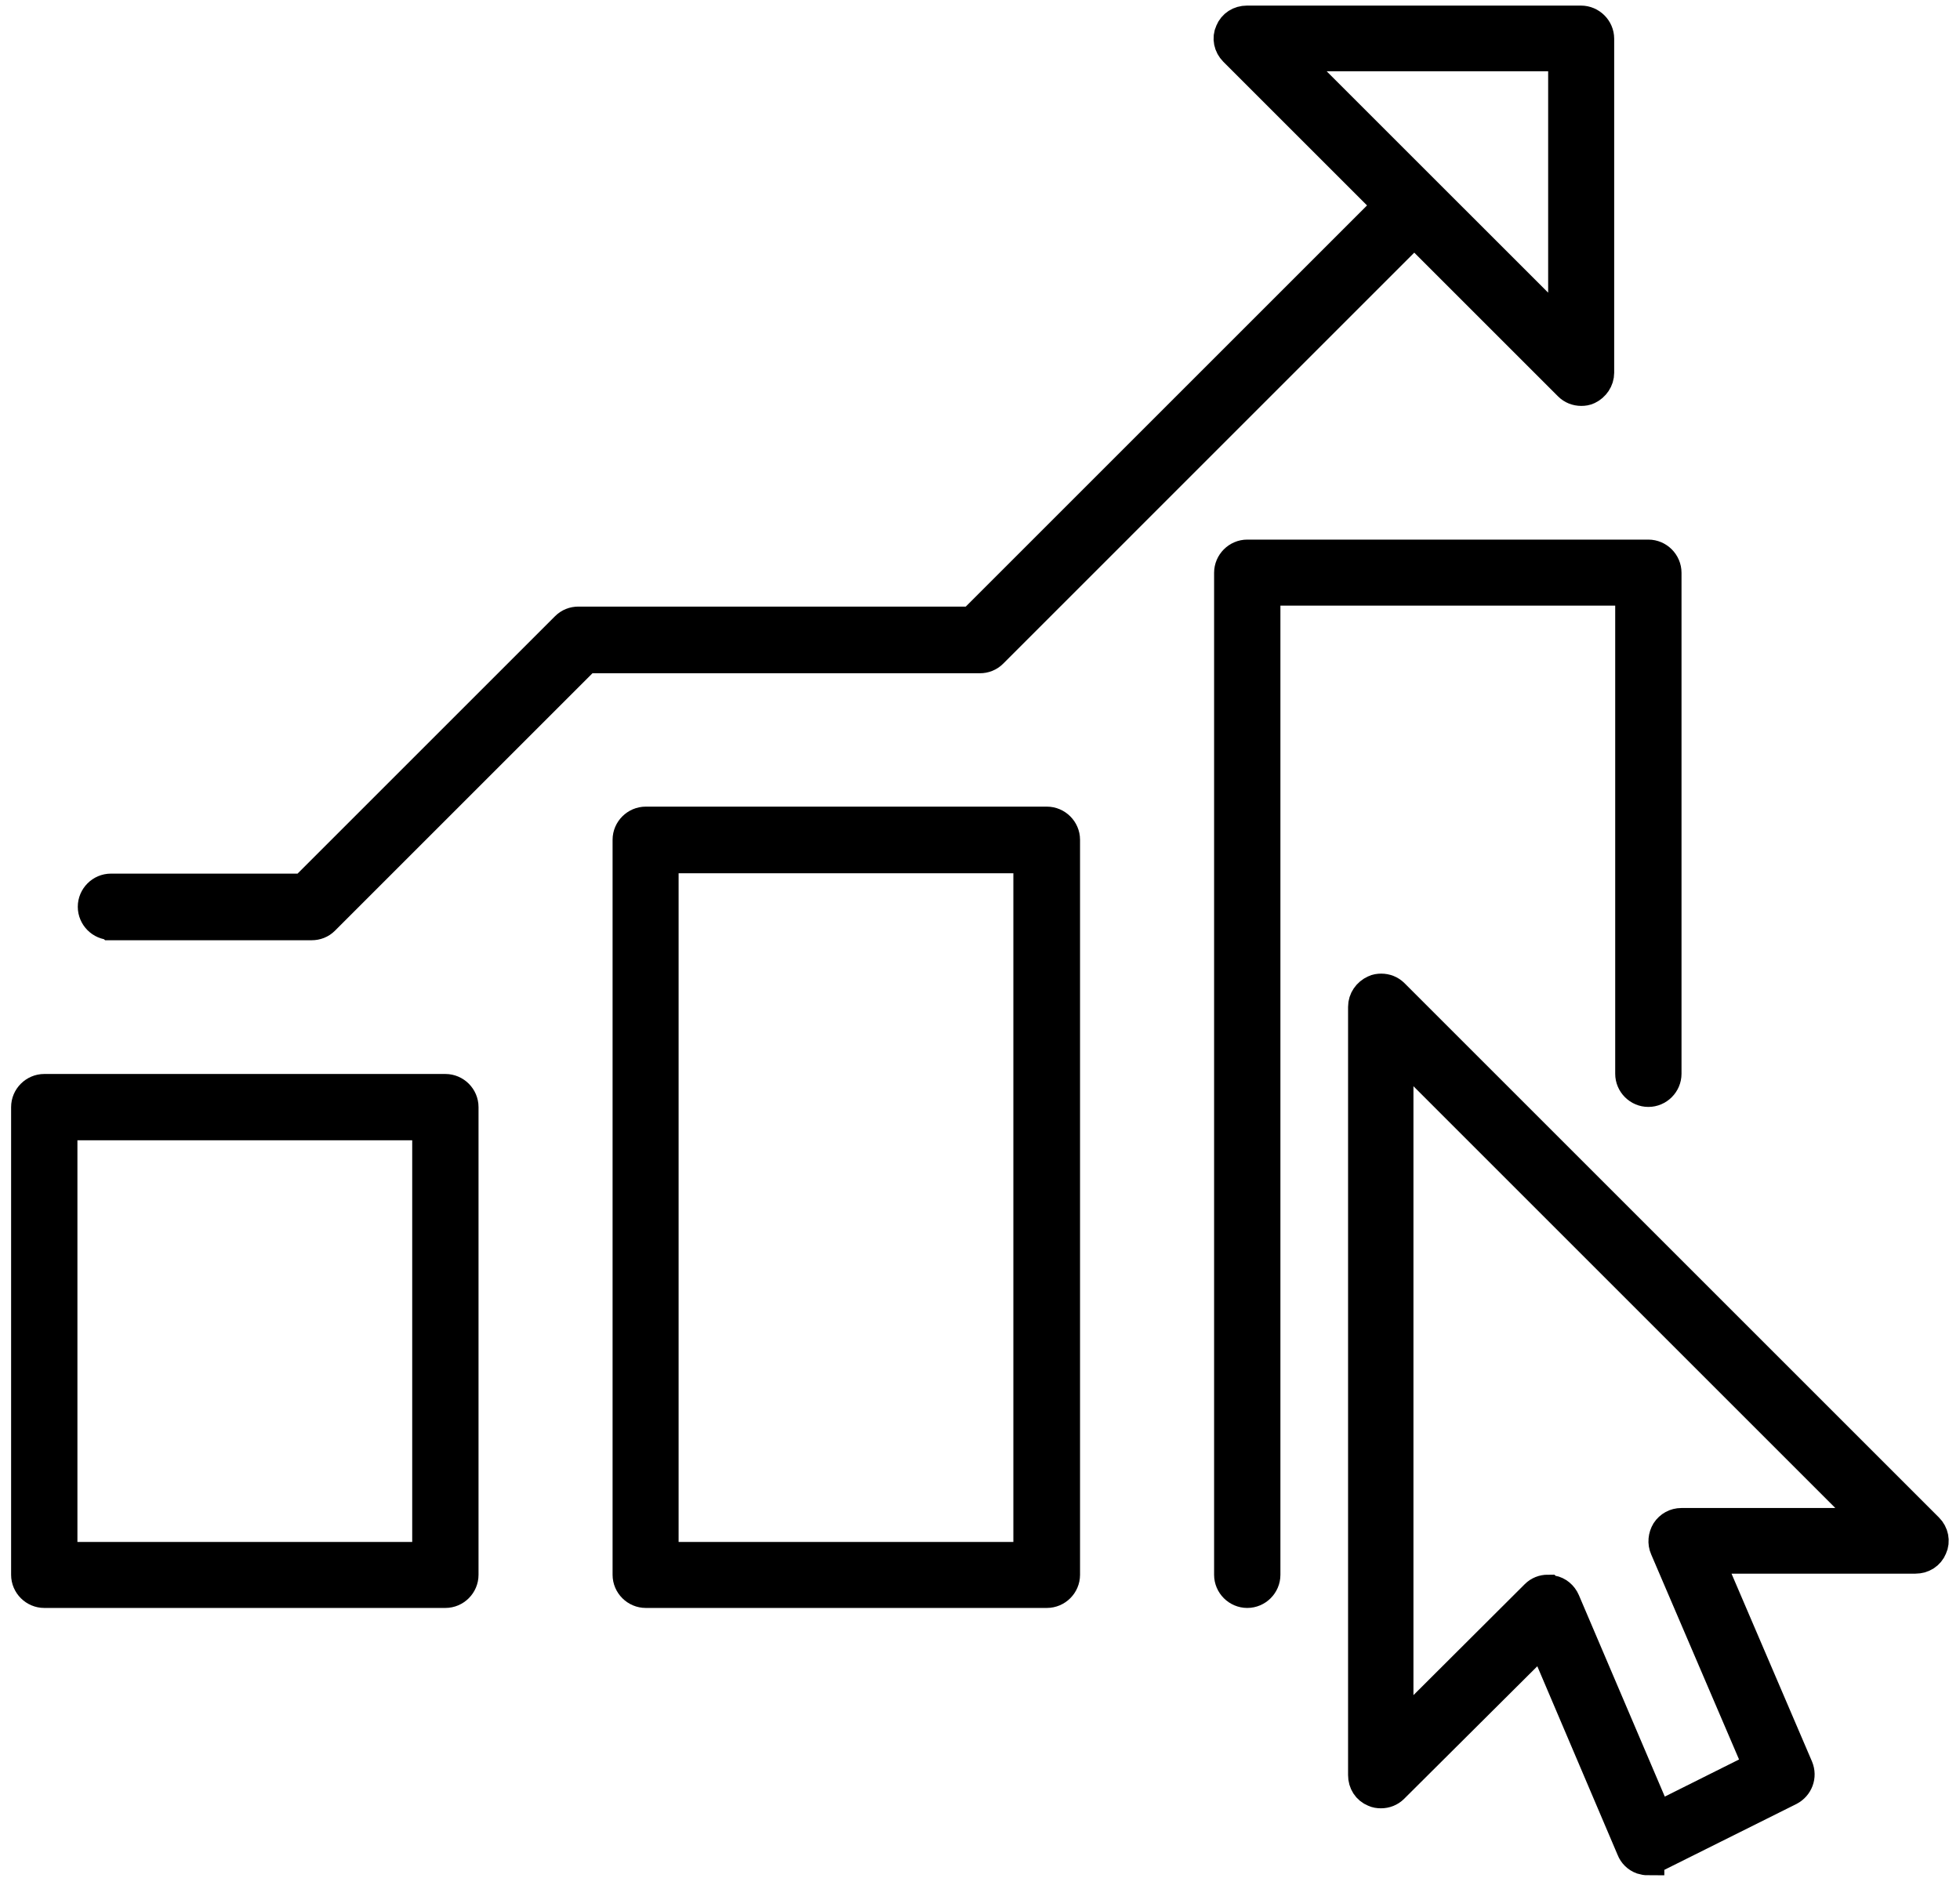 <svg width="48" height="46" viewBox="0 0 48 46" fill="none" xmlns="http://www.w3.org/2000/svg">
<path fill-rule="evenodd" clip-rule="evenodd" d="M1.084 38.988C0.859 38.988 0.672 38.802 0.672 38.576V27.12C0.672 26.894 0.859 26.708 1.084 26.708H10.907C11.133 26.708 11.319 26.894 11.319 27.12V38.576C11.319 38.802 11.133 38.988 10.907 38.988H1.084ZM1.496 38.172H10.495V27.532H1.496V38.172Z" fill="black" stroke="black" stroke-width="0.8"/>
<path fill-rule="evenodd" clip-rule="evenodd" d="M15.815 38.988C15.589 38.988 15.402 38.802 15.402 38.576V20.571C15.402 20.346 15.589 20.159 15.815 20.159H25.637C25.863 20.159 26.05 20.346 26.05 20.571V38.576C26.05 38.802 25.863 38.988 25.637 38.988H15.815ZM16.219 38.172H25.217V20.991H16.219V38.172Z" fill="black" stroke="black" stroke-width="0.8"/>
<path fill-rule="evenodd" clip-rule="evenodd" d="M30.545 38.988C30.32 38.988 30.133 38.802 30.133 38.576V14.031C30.133 13.805 30.32 13.618 30.545 13.618H40.368C40.593 13.618 40.78 13.805 40.78 14.031V26.303C40.78 26.529 40.593 26.715 40.368 26.715C40.142 26.715 39.956 26.529 39.956 26.303V14.435H30.957V38.576C30.957 38.802 30.771 38.988 30.545 38.988Z" fill="black" stroke="black" stroke-width="0.8"/>
<path fill-rule="evenodd" clip-rule="evenodd" d="M2.717 22.625C2.491 22.625 2.305 22.438 2.305 22.212C2.305 21.987 2.491 21.8 2.717 21.8H7.453L13.877 15.376C13.955 15.298 14.056 15.259 14.165 15.259H23.817L34.044 5.032L30.241 1.229C30.124 1.112 30.085 0.934 30.155 0.786C30.218 0.63 30.366 0.537 30.537 0.537H38.718C38.944 0.537 39.131 0.724 39.131 0.949V9.131C39.131 9.294 39.029 9.442 38.882 9.512C38.835 9.535 38.781 9.543 38.726 9.543C38.617 9.543 38.516 9.504 38.438 9.426L34.635 5.623L24.284 15.975C24.206 16.053 24.105 16.092 23.996 16.092H14.344L7.92 22.516C7.842 22.594 7.741 22.632 7.632 22.632H2.725L2.717 22.625ZM38.314 8.135V1.346H31.524L38.314 8.135Z" fill="black" stroke="black" stroke-width="0.8"/>
<path fill-rule="evenodd" clip-rule="evenodd" d="M40.359 45.537C40.313 45.537 40.266 45.529 40.219 45.514C40.11 45.475 40.025 45.389 39.986 45.288L37.785 40.116L34.106 43.779C34.028 43.857 33.927 43.896 33.819 43.896C33.764 43.896 33.71 43.888 33.663 43.865C33.507 43.803 33.414 43.655 33.414 43.484V24.662C33.414 24.499 33.515 24.351 33.671 24.281C33.717 24.258 33.772 24.25 33.826 24.25C33.935 24.25 34.036 24.289 34.114 24.367L47.203 37.456C47.32 37.573 47.359 37.752 47.289 37.9C47.227 38.055 47.079 38.148 46.908 38.148H41.798L44.007 43.305C44.092 43.507 44.007 43.733 43.812 43.834L40.538 45.467C40.484 45.498 40.422 45.514 40.359 45.514V45.537ZM37.925 38.988C37.925 38.988 37.979 38.988 38.003 38.988C38.135 39.012 38.244 39.105 38.298 39.23L40.569 44.557L43.105 43.289L40.803 37.915C40.748 37.791 40.764 37.643 40.834 37.526C40.911 37.41 41.036 37.34 41.176 37.34H45.912L34.215 25.642V42.488L37.622 39.09C37.699 39.012 37.8 38.973 37.909 38.973L37.925 38.988Z" fill="black" stroke="black" stroke-width="0.8"/>
</svg>
